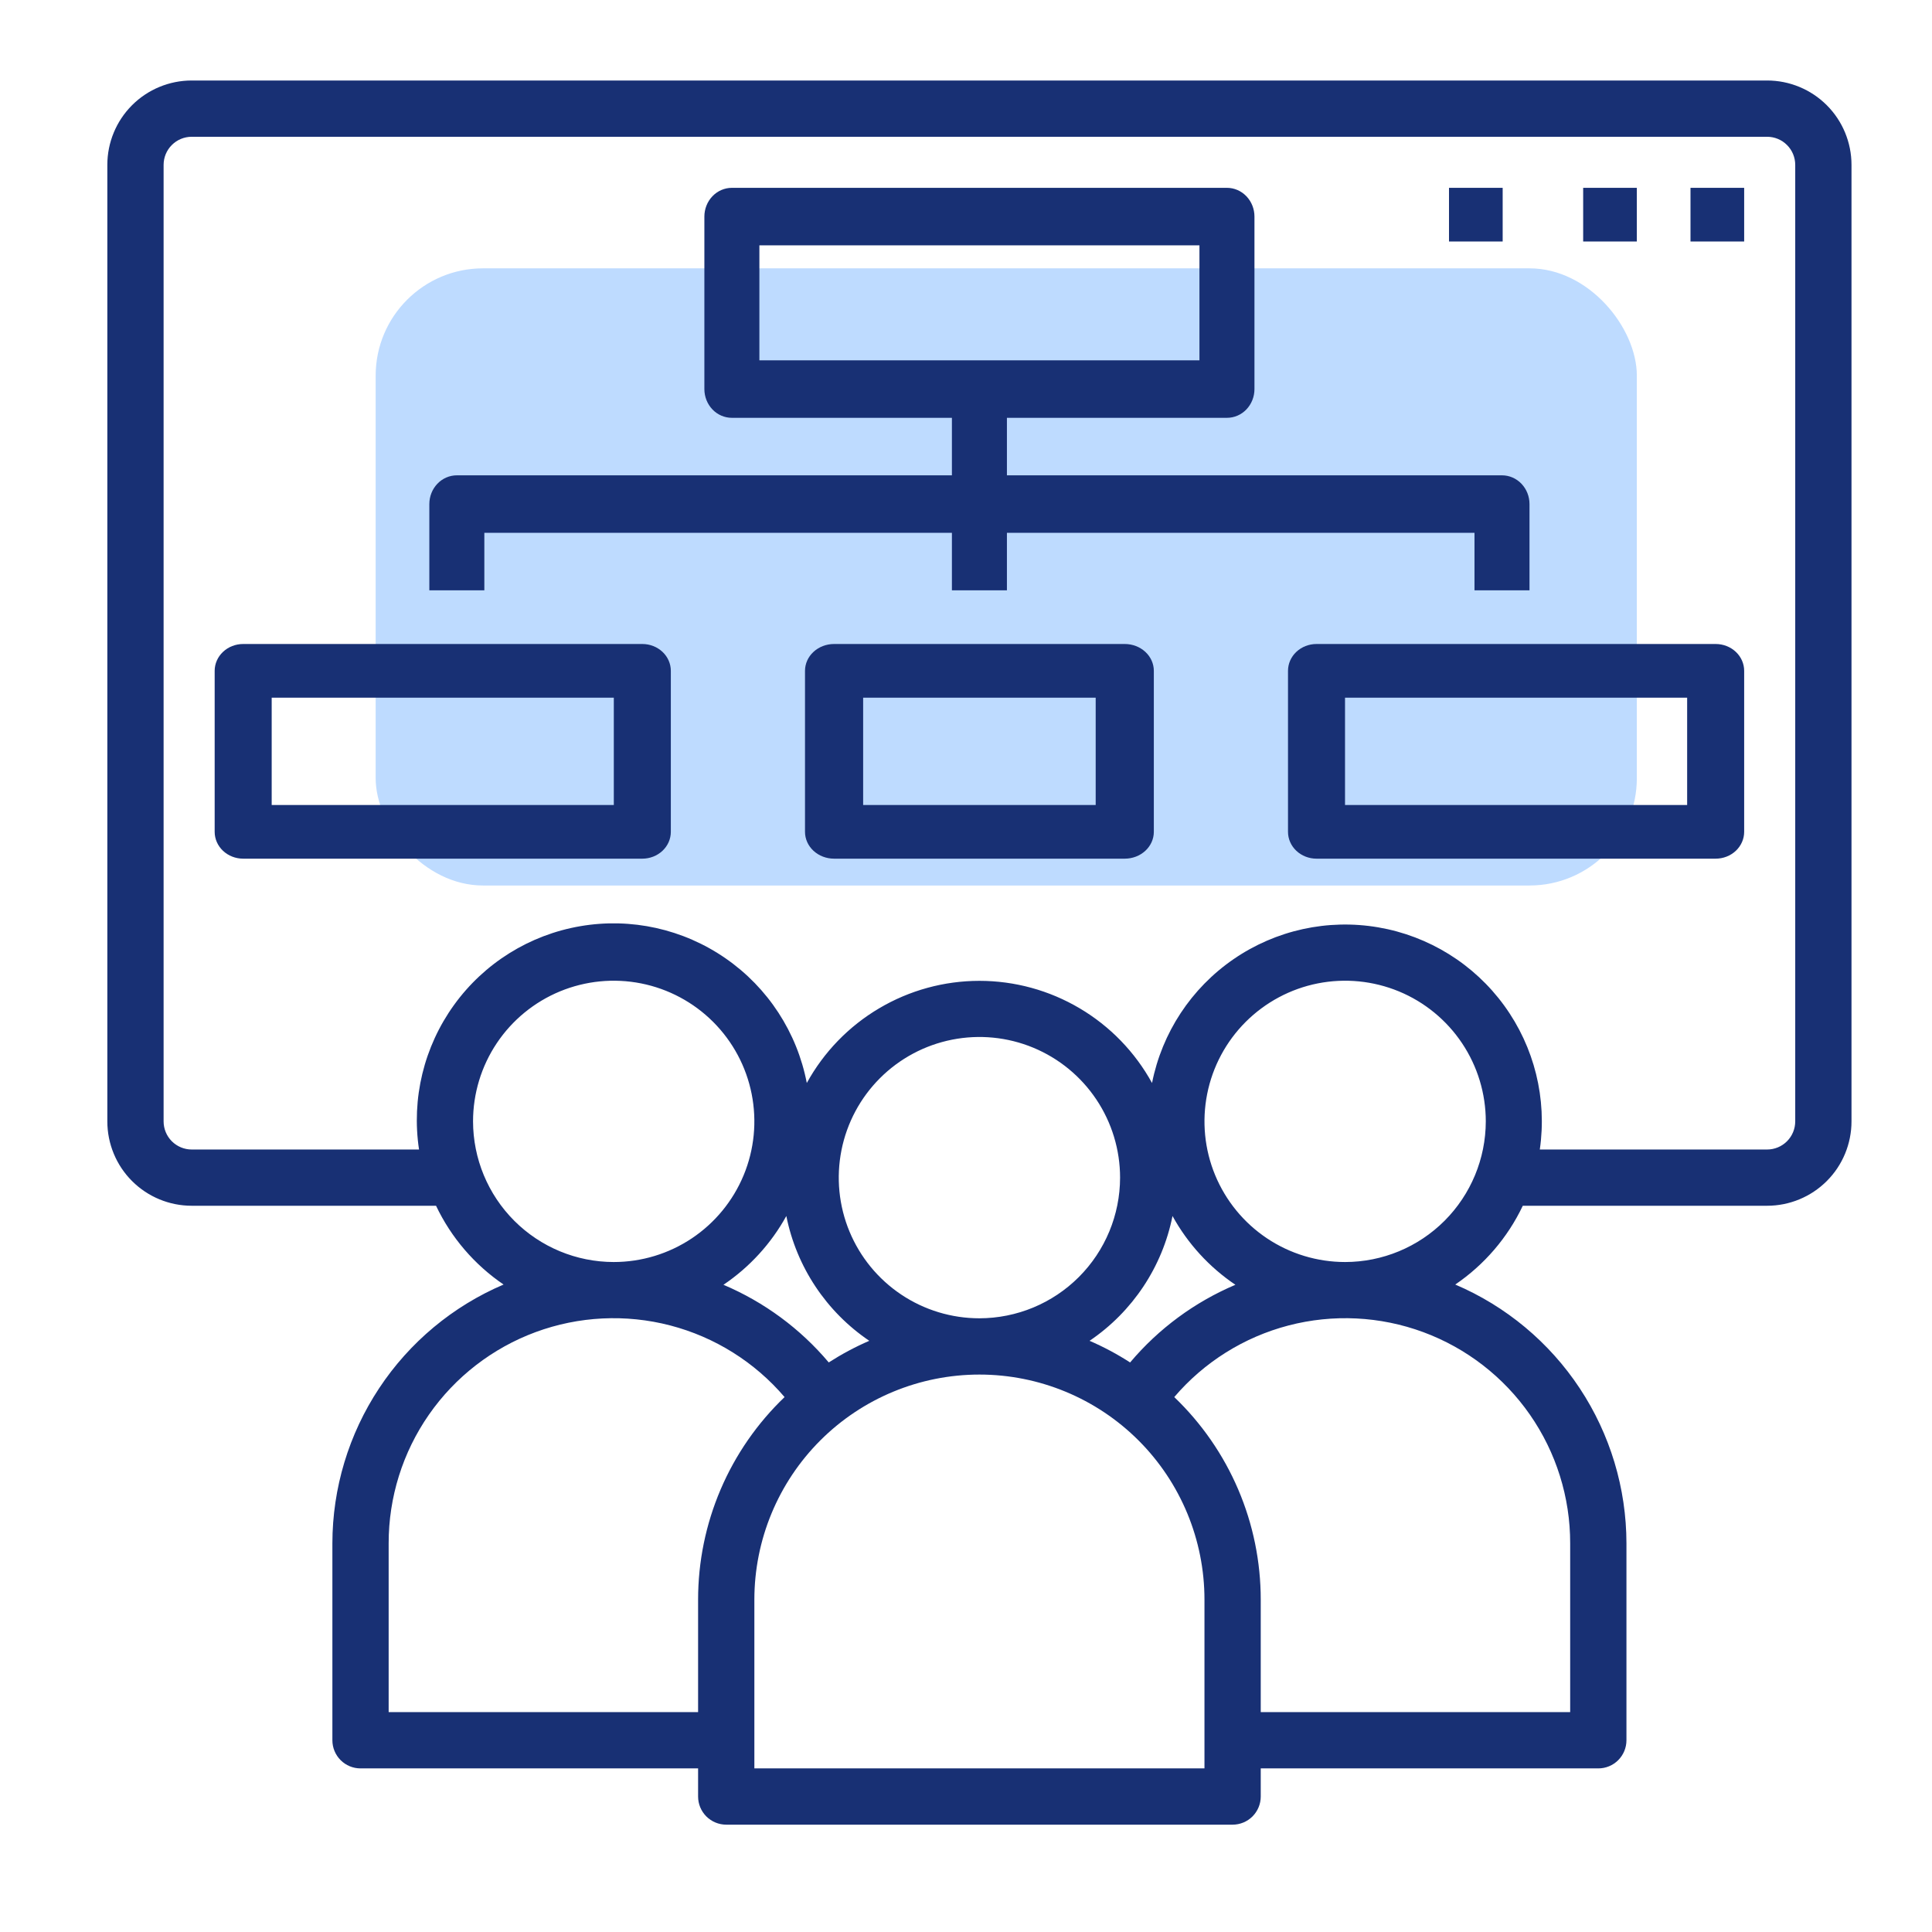 <svg width="72" height="72" viewBox="0 0 72 72" fill="none" xmlns="http://www.w3.org/2000/svg">
<rect x="14" y="10" width="47" height="23" rx="4" fill="#BEDBFF"/>
<path d="M23.938 24H9.062C8.781 24 8.51 24.105 8.311 24.293C8.112 24.48 8 24.735 8 25V31C8 31.265 8.112 31.52 8.311 31.707C8.51 31.895 8.781 32 9.062 32H23.938C24.219 32 24.489 31.895 24.689 31.707C24.888 31.52 25 31.265 25 31V25C25 24.735 24.888 24.48 24.689 24.293C24.489 24.105 24.219 24 23.938 24ZM22.875 30H10.125V26H22.875V30Z" fill="#183074"/>
<path d="M41.917 24H31.083C30.796 24 30.52 24.105 30.317 24.293C30.114 24.48 30 24.735 30 25V31C30 31.265 30.114 31.52 30.317 31.707C30.52 31.895 30.796 32 31.083 32H41.917C42.204 32 42.48 31.895 42.683 31.707C42.886 31.52 43 31.265 43 31V25C43 24.735 42.886 24.48 42.683 24.293C42.48 24.105 42.204 24 41.917 24ZM40.833 30H32.167V26H40.833V30Z" fill="#183074"/>
<path d="M63.938 24H49.062C48.781 24 48.511 24.105 48.311 24.293C48.112 24.48 48 24.735 48 25V31C48 31.265 48.112 31.52 48.311 31.707C48.511 31.895 48.781 32 49.062 32H63.938C64.219 32 64.49 31.895 64.689 31.707C64.888 31.52 65 31.265 65 31V25C65 24.735 64.888 24.48 64.689 24.293C64.49 24.105 64.219 24 63.938 24ZM62.875 30H50.125V26H62.875V30Z" fill="#183074"/>
<path d="M54.95 22H57V18.786C57 18.502 56.892 18.229 56.7 18.028C56.508 17.827 56.247 17.714 55.975 17.714H37.525V15.571H45.725C45.997 15.571 46.258 15.459 46.45 15.258C46.642 15.057 46.75 14.784 46.75 14.5V8.071C46.75 7.787 46.642 7.515 46.45 7.314C46.258 7.113 45.997 7 45.725 7H27.275C27.003 7 26.742 7.113 26.55 7.314C26.358 7.515 26.25 7.787 26.25 8.071V14.5C26.25 14.784 26.358 15.057 26.55 15.258C26.742 15.459 27.003 15.571 27.275 15.571H35.475V17.714H17.025C16.753 17.714 16.492 17.827 16.3 18.028C16.108 18.229 16 18.502 16 18.786V22H18.05V19.857H35.475V22H37.525V19.857H54.95V22ZM28.3 9.143H44.7V13.429H28.3V9.143Z" fill="#183074"/>
<path d="M65.855 3H7.145C6.311 3 5.511 3.331 4.921 3.921C4.331 4.511 4 5.311 4 6.145V41.79C4 42.624 4.331 43.425 4.921 44.014C5.511 44.604 6.311 44.935 7.145 44.935H16.25C16.813 46.12 17.682 47.133 18.767 47.871C16.876 48.677 15.263 50.021 14.129 51.736C12.995 53.45 12.389 55.46 12.387 57.516V64.855C12.387 65.133 12.498 65.4 12.694 65.596C12.891 65.793 13.157 65.903 13.435 65.903H26.016V66.952C26.016 67.23 26.127 67.496 26.323 67.693C26.52 67.889 26.787 68 27.064 68H45.935C46.214 68 46.48 67.889 46.677 67.693C46.873 67.496 46.984 67.23 46.984 66.952V65.903H59.565C59.843 65.903 60.109 65.793 60.306 65.596C60.502 65.4 60.613 65.133 60.613 64.855V57.516C60.611 55.46 60.005 53.45 58.871 51.736C57.737 50.021 56.124 48.677 54.233 47.871C55.318 47.133 56.187 46.12 56.75 44.935H65.855C66.689 44.935 67.489 44.604 68.079 44.014C68.669 43.425 69 42.624 69 41.79V6.145C69 5.311 68.669 4.511 68.079 3.921C67.489 3.331 66.689 3 65.855 3ZM17.629 41.79C17.629 40.754 17.936 39.74 18.512 38.878C19.088 38.016 19.907 37.344 20.865 36.947C21.823 36.551 22.877 36.447 23.894 36.649C24.91 36.851 25.845 37.351 26.578 38.084C27.311 38.817 27.81 39.751 28.012 40.768C28.214 41.785 28.111 42.839 27.714 43.796C27.317 44.754 26.645 45.573 25.783 46.149C24.921 46.725 23.908 47.032 22.871 47.032C21.481 47.031 20.149 46.478 19.166 45.495C18.183 44.512 17.631 43.18 17.629 41.79ZM29.304 45.317C29.683 47.214 30.794 48.885 32.396 49.968C31.871 50.195 31.366 50.465 30.885 50.774C29.823 49.514 28.478 48.523 26.961 47.88C27.934 47.224 28.737 46.345 29.304 45.317ZM43.696 45.317C44.263 46.346 45.066 47.224 46.04 47.88C44.523 48.523 43.178 49.514 42.116 50.775C41.636 50.465 41.13 50.195 40.605 49.968C42.207 48.884 43.318 47.213 43.696 45.317ZM36.5 49.129C35.463 49.129 34.45 48.822 33.588 48.246C32.726 47.67 32.054 46.851 31.657 45.893C31.26 44.935 31.157 43.881 31.359 42.864C31.561 41.848 32.06 40.914 32.793 40.181C33.526 39.447 34.461 38.948 35.477 38.746C36.494 38.544 37.548 38.647 38.506 39.044C39.464 39.441 40.282 40.113 40.858 40.975C41.434 41.837 41.742 42.85 41.742 43.887C41.74 45.277 41.188 46.609 40.205 47.592C39.222 48.575 37.89 49.127 36.5 49.129ZM14.484 63.806V57.516C14.482 55.801 15.006 54.127 15.985 52.72C16.964 51.312 18.352 50.239 19.96 49.644C21.569 49.05 23.321 48.964 24.98 49.396C26.639 49.829 28.126 50.76 29.239 52.065C28.22 53.04 27.409 54.212 26.855 55.509C26.301 56.806 26.016 58.202 26.016 59.613V63.806H14.484ZM44.887 65.903H28.113V59.613C28.113 57.389 28.997 55.255 30.569 53.682C32.142 52.109 34.276 51.226 36.5 51.226C38.724 51.226 40.858 52.109 42.431 53.682C44.004 55.255 44.887 57.389 44.887 59.613V65.903ZM58.516 57.516V63.806H46.984V59.613C46.984 58.202 46.699 56.806 46.145 55.509C45.591 54.212 44.78 53.04 43.761 52.065C44.874 50.76 46.361 49.829 48.02 49.396C49.679 48.964 51.431 49.05 53.04 49.644C54.648 50.239 56.036 51.312 57.015 52.72C57.994 54.127 58.518 55.801 58.516 57.516ZM50.129 47.032C49.092 47.032 48.079 46.725 47.217 46.149C46.355 45.573 45.683 44.754 45.286 43.796C44.889 42.839 44.786 41.785 44.988 40.768C45.19 39.751 45.689 38.817 46.422 38.084C47.156 37.351 48.09 36.851 49.106 36.649C50.123 36.447 51.177 36.551 52.135 36.947C53.093 37.344 53.911 38.016 54.487 38.878C55.063 39.74 55.371 40.754 55.371 41.79C55.369 43.18 54.816 44.512 53.834 45.495C52.851 46.478 51.519 47.031 50.129 47.032ZM66.903 41.79C66.903 42.068 66.793 42.335 66.596 42.532C66.4 42.728 66.133 42.839 65.855 42.839H57.384C57.658 40.947 57.182 39.022 56.058 37.476C54.934 35.929 53.25 34.883 51.366 34.56C49.481 34.237 47.545 34.662 45.97 35.746C44.395 36.829 43.305 38.485 42.933 40.36C42.3 39.208 41.369 38.246 40.237 37.577C39.106 36.907 37.815 36.553 36.5 36.553C35.185 36.553 33.894 36.907 32.763 37.577C31.631 38.246 30.7 39.208 30.067 40.36C29.705 38.475 28.619 36.807 27.04 35.715C25.462 34.622 23.519 34.191 21.627 34.516C19.735 34.84 18.046 35.894 16.922 37.45C15.798 39.006 15.329 40.941 15.616 42.839H7.145C6.867 42.839 6.6 42.728 6.404 42.532C6.207 42.335 6.097 42.068 6.097 41.79V6.145C6.097 5.867 6.207 5.6 6.404 5.404C6.6 5.207 6.867 5.097 7.145 5.097H65.855C66.133 5.097 66.4 5.207 66.596 5.404C66.793 5.6 66.903 5.867 66.903 6.145V41.79Z" fill="#183074"/>
<path d="M54 7H56V9H54V7Z" fill="#183074"/>
<path d="M59 7H61V9H59V7Z" fill="#183074"/>
<path d="M63 7H65V9H63V7Z" fill="#183074"/>
</svg>
